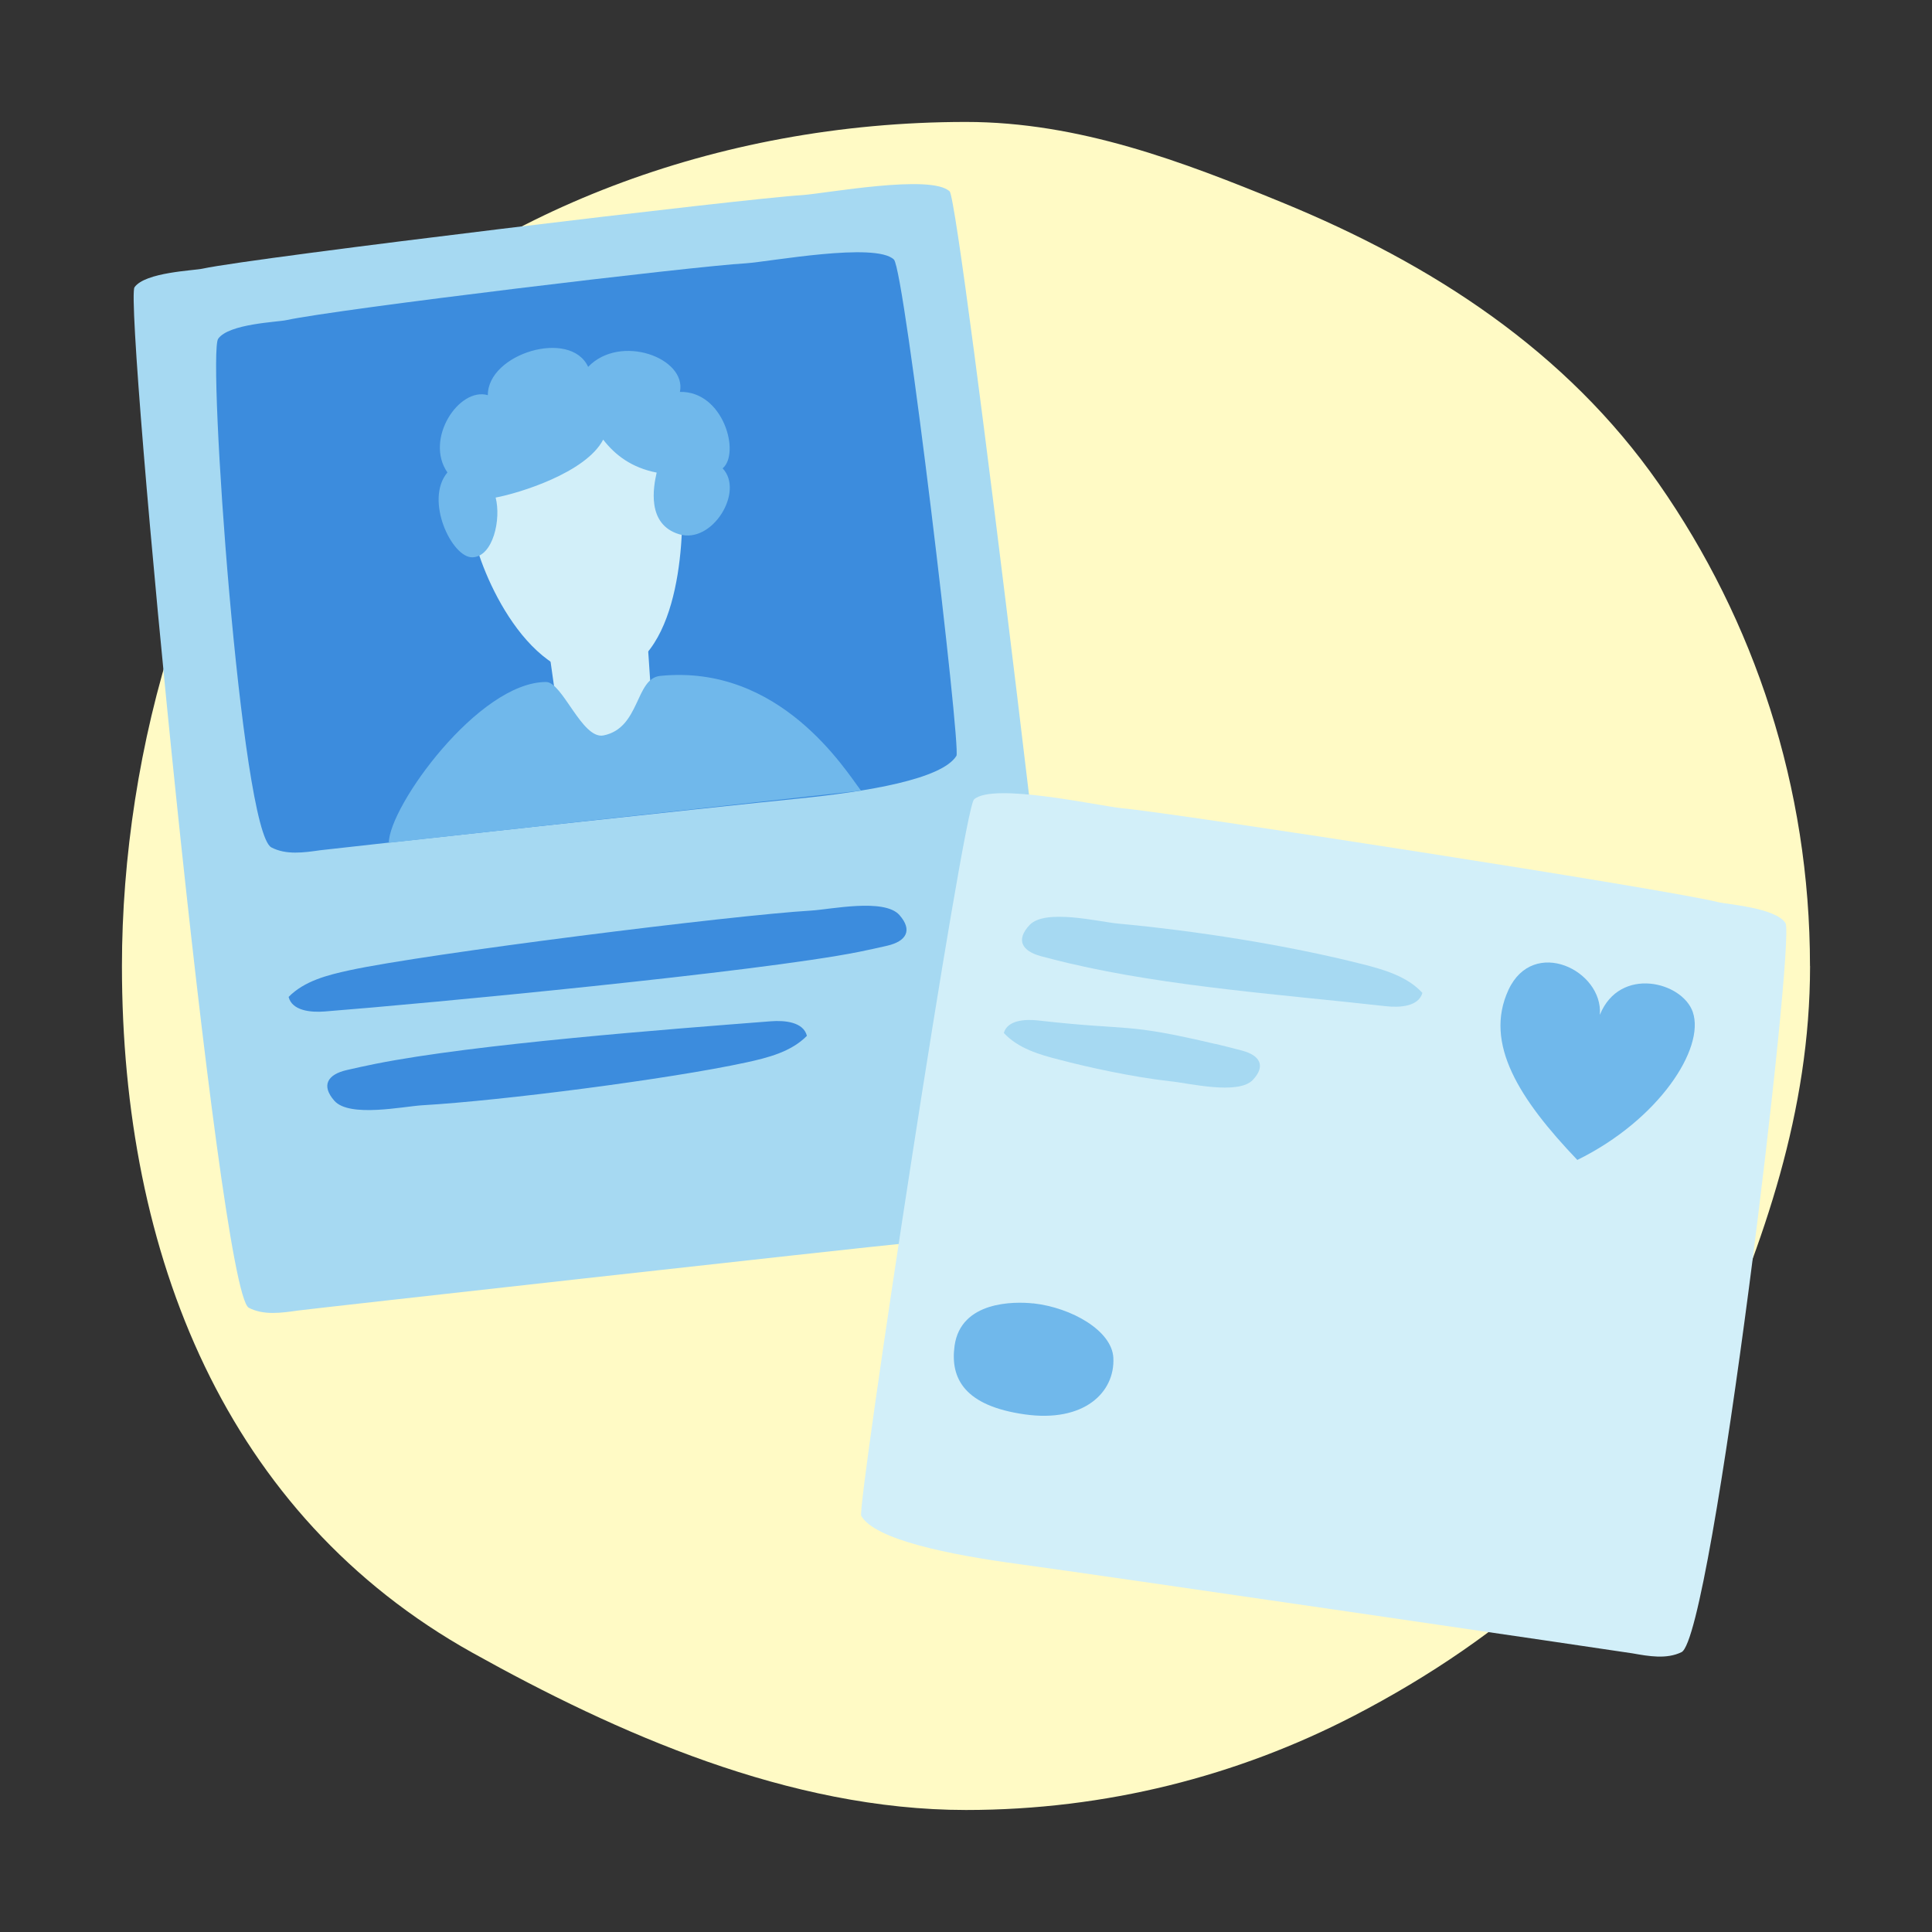 <?xml version="1.0" encoding="UTF-8"?>
<svg xmlns="http://www.w3.org/2000/svg" viewBox="0 0 260 260">
  <rect x="0" y="0" width="260" height="260" fill="#333333" stroke="none"/>
  <defs>
    <style>
      .cls-1 {
        fill: #fffac5;
      }

      .cls-2 {
        fill: #70b8eb;
      }

      .cls-3 {
        fill: #a6d9f2;
      }

      .cls-4 {
        fill: #d2eff9;
      }

      .cls-5 {
        fill: #3c8cdd;
      }
    </style>
  </defs>
  <g id="Background">
    <path class="cls-1" d="M243.59,130c0,19.6-6.25,37.2-13.71,54.14-9.15,20.77-27.47,36.29-47.65,46.75-15.64,8.11-33.4,12.69-52.23,12.69-23.81,0-47.08-10.38-66.42-21.16-33.18-18.51-47.17-53.51-47.17-92.43,0-28.87,9.35-63.23,28.65-81.77,20.18-19.39,51.08-31.81,84.94-31.81,15.23,0,29.21,5.37,42.48,10.81,20.36,8.34,38.32,20.06,50.75,37.87,12.83,18.4,20.35,40.77,20.35,64.9Z"/>
  </g>
  <g id="Colours">
    <g>
      <path id="Path_8814" data-name="Path 8814" class="cls-3" d="M122.95,167.2c-9.24.91-81.75,9-82.88,9.17-2.22.32-4.61.66-6.59-.38-4.11-2.16-16.82-135.29-15.38-137.33,1.44-2.04,8.01-2.24,9.18-2.51,7.02-1.51,73.49-9.49,80.65-9.89,3.19-.22,17.41-2.88,19.87-.5,1.43,1.39,17.28,134.63,16.62,135.67-1.95,3.13-11.9,4.82-21.49,5.77Z"/>
      <path id="Path_8814-2" data-name="Path 8814" class="cls-5" d="M107.22,107.49c-9.24.91-62.99,6.77-64.11,6.93-2.22.32-4.61.66-6.59-.38-4.11-2.16-8.61-66.4-7.16-68.45,1.44-2.04,8.01-2.24,9.18-2.51,7.02-1.51,54.73-7.25,61.89-7.65,3.19-.22,17.41-2.88,19.87-.5,1.43,1.39,9.06,65.75,8.41,66.79-1.95,3.13-11.9,4.82-21.49,5.77Z"/>
      <path id="Path_8831" data-name="Path 8831" class="cls-5" d="M115.53,128.11c-13.46,2.69-58.19,6.94-71.83,8.01-1.9.15-4.4-.1-4.86-1.96,2.12-2.15,5.22-2.94,8.17-3.58,10.36-2.25,51.59-7.42,62.17-8.04,2.56-.15,9.83-1.7,11.86.6,1.82,2.07.91,3.54-1.64,4.13-1.29.3-2.58.58-3.87.84Z"/>
      <path id="Path_8831-2" data-name="Path 8831" class="cls-5" d="M50.51,143.17c13.46-2.69,39.58-4.67,53.22-5.73,1.9-.15,4.4.1,4.86,1.96-2.12,2.15-5.22,2.94-8.17,3.58-10.36,2.25-32.98,5.15-43.56,5.76-2.56.15-9.83,1.7-11.86-.6-1.82-2.07-.91-3.54,1.64-4.13,1.29-.3,2.58-.58,3.87-.84Z"/>
    </g>
    <g>
      <path id="Path_8814-3" data-name="Path 8814" class="cls-4" d="M137.18,210.5c9.2,1.23,81.4,11.8,82.51,12,2.2.39,4.58.82,6.6-.16,4.18-2.02,15.36-96.02,13.99-98.12-1.37-2.09-7.92-2.51-9.09-2.82-6.96-1.75-73.12-12-80.27-12.64-3.18-.33-17.3-3.48-19.84-1.18-1.48,1.34-15.8,95.35-15.18,96.42,1.84,3.19,11.73,5.22,21.28,6.5Z"/>
      <path id="Path_8831-3" data-name="Path 8831" class="cls-3" d="M143.9,129.64c13.36,3.15,29.01,4.24,42.6,5.77,1.9.21,4.4.05,4.92-1.79-2.04-2.22-5.12-3.12-8.04-3.86-10.27-2.6-22.39-4.49-32.95-5.47-2.56-.24-9.76-2.04-11.87.19-1.89,2.01-1.03,3.5,1.49,4.19,1.27.34,2.55.67,3.84.97Z"/>
      <path id="Path_8831-4" data-name="Path 8831" class="cls-3" d="M163.59,140.5c-12.54-2.95-11.12-1.72-23.88-3.17-1.78-.2-4.13-.04-4.62,1.68,1.92,2.08,4.8,2.93,7.55,3.62,3.6.95,9.62,2.29,14.82,2.88,2.4.22,9.16,1.91,11.14-.18,1.77-1.88.96-3.29-1.4-3.93-1.2-.32-2.4-.63-3.6-.91Z"/>
      <path id="Path_8839" data-name="Path 8839" class="cls-2" d="M139.05,175.41c-2.51-.27-9.75-.36-10.59,5.71-.61,4.46,1.42,8.08,9.43,9.22,8.01,1.14,12.18-2.97,11.94-7.62-.19-3.63-5.59-6.74-10.78-7.32Z"/>
      <path class="cls-2" d="M215.31,136.55c2.69-6.58,11.1-4.44,12.5-.35,1.67,4.89-4.58,14.51-15.54,19.9-7.78-8.15-12.61-15.66-9.27-22.88,3.35-7.22,12.76-2.62,12.3,3.33Z"/>
    </g>
    <path class="cls-4" d="M63.69,71.54c.44,3.92,6.61,20.07,17.09,19.54,10.48-.53,11.3-17.67,10.98-24.06-.33-6.39-10.74-9.73-15.6-9.7-4.86.03-13.43,5.64-12.46,14.22Z"/>
    <path class="cls-2" d="M81.18,59.15c-2.32,4.49-11.43,7.25-14.48,7.81.76,2.89-.33,7.94-3.11,8.04-2.77.1-6.5-7.7-3.38-11.42-3.11-4.5,1.57-11.53,5.44-10.4-.02-5.59,11.11-8.97,13.5-3.81,4.35-4.52,13.3-1.18,12.35,3.37,5.86-.13,8.16,8.25,5.75,10.29,2.94,3.1-1.38,10.21-5.84,8.87-4.46-1.34-3.46-6.45-3.04-8.3-3.37-.66-5.58-2.35-7.2-4.44Z"/>
    <path class="cls-4" d="M87.99,98.32l-12.24,1.6s-2.43-14.43-2.54-19.47c2.07-.76,8.75-1.84,13.1-1.71.75,3.27,1.24,15.28,1.69,19.58Z"/>
    <path class="cls-2" d="M115.88,106.41c-2.09-2.72-10.87-17.08-27.03-15.45-3.39.34-2.67,7.01-7.63,8.01-2.88.58-5.53-7.19-7.73-7.19-9.1,0-21.16,16.81-21.16,21.64l63.55-7.02Z"/>
  </g>
</svg>